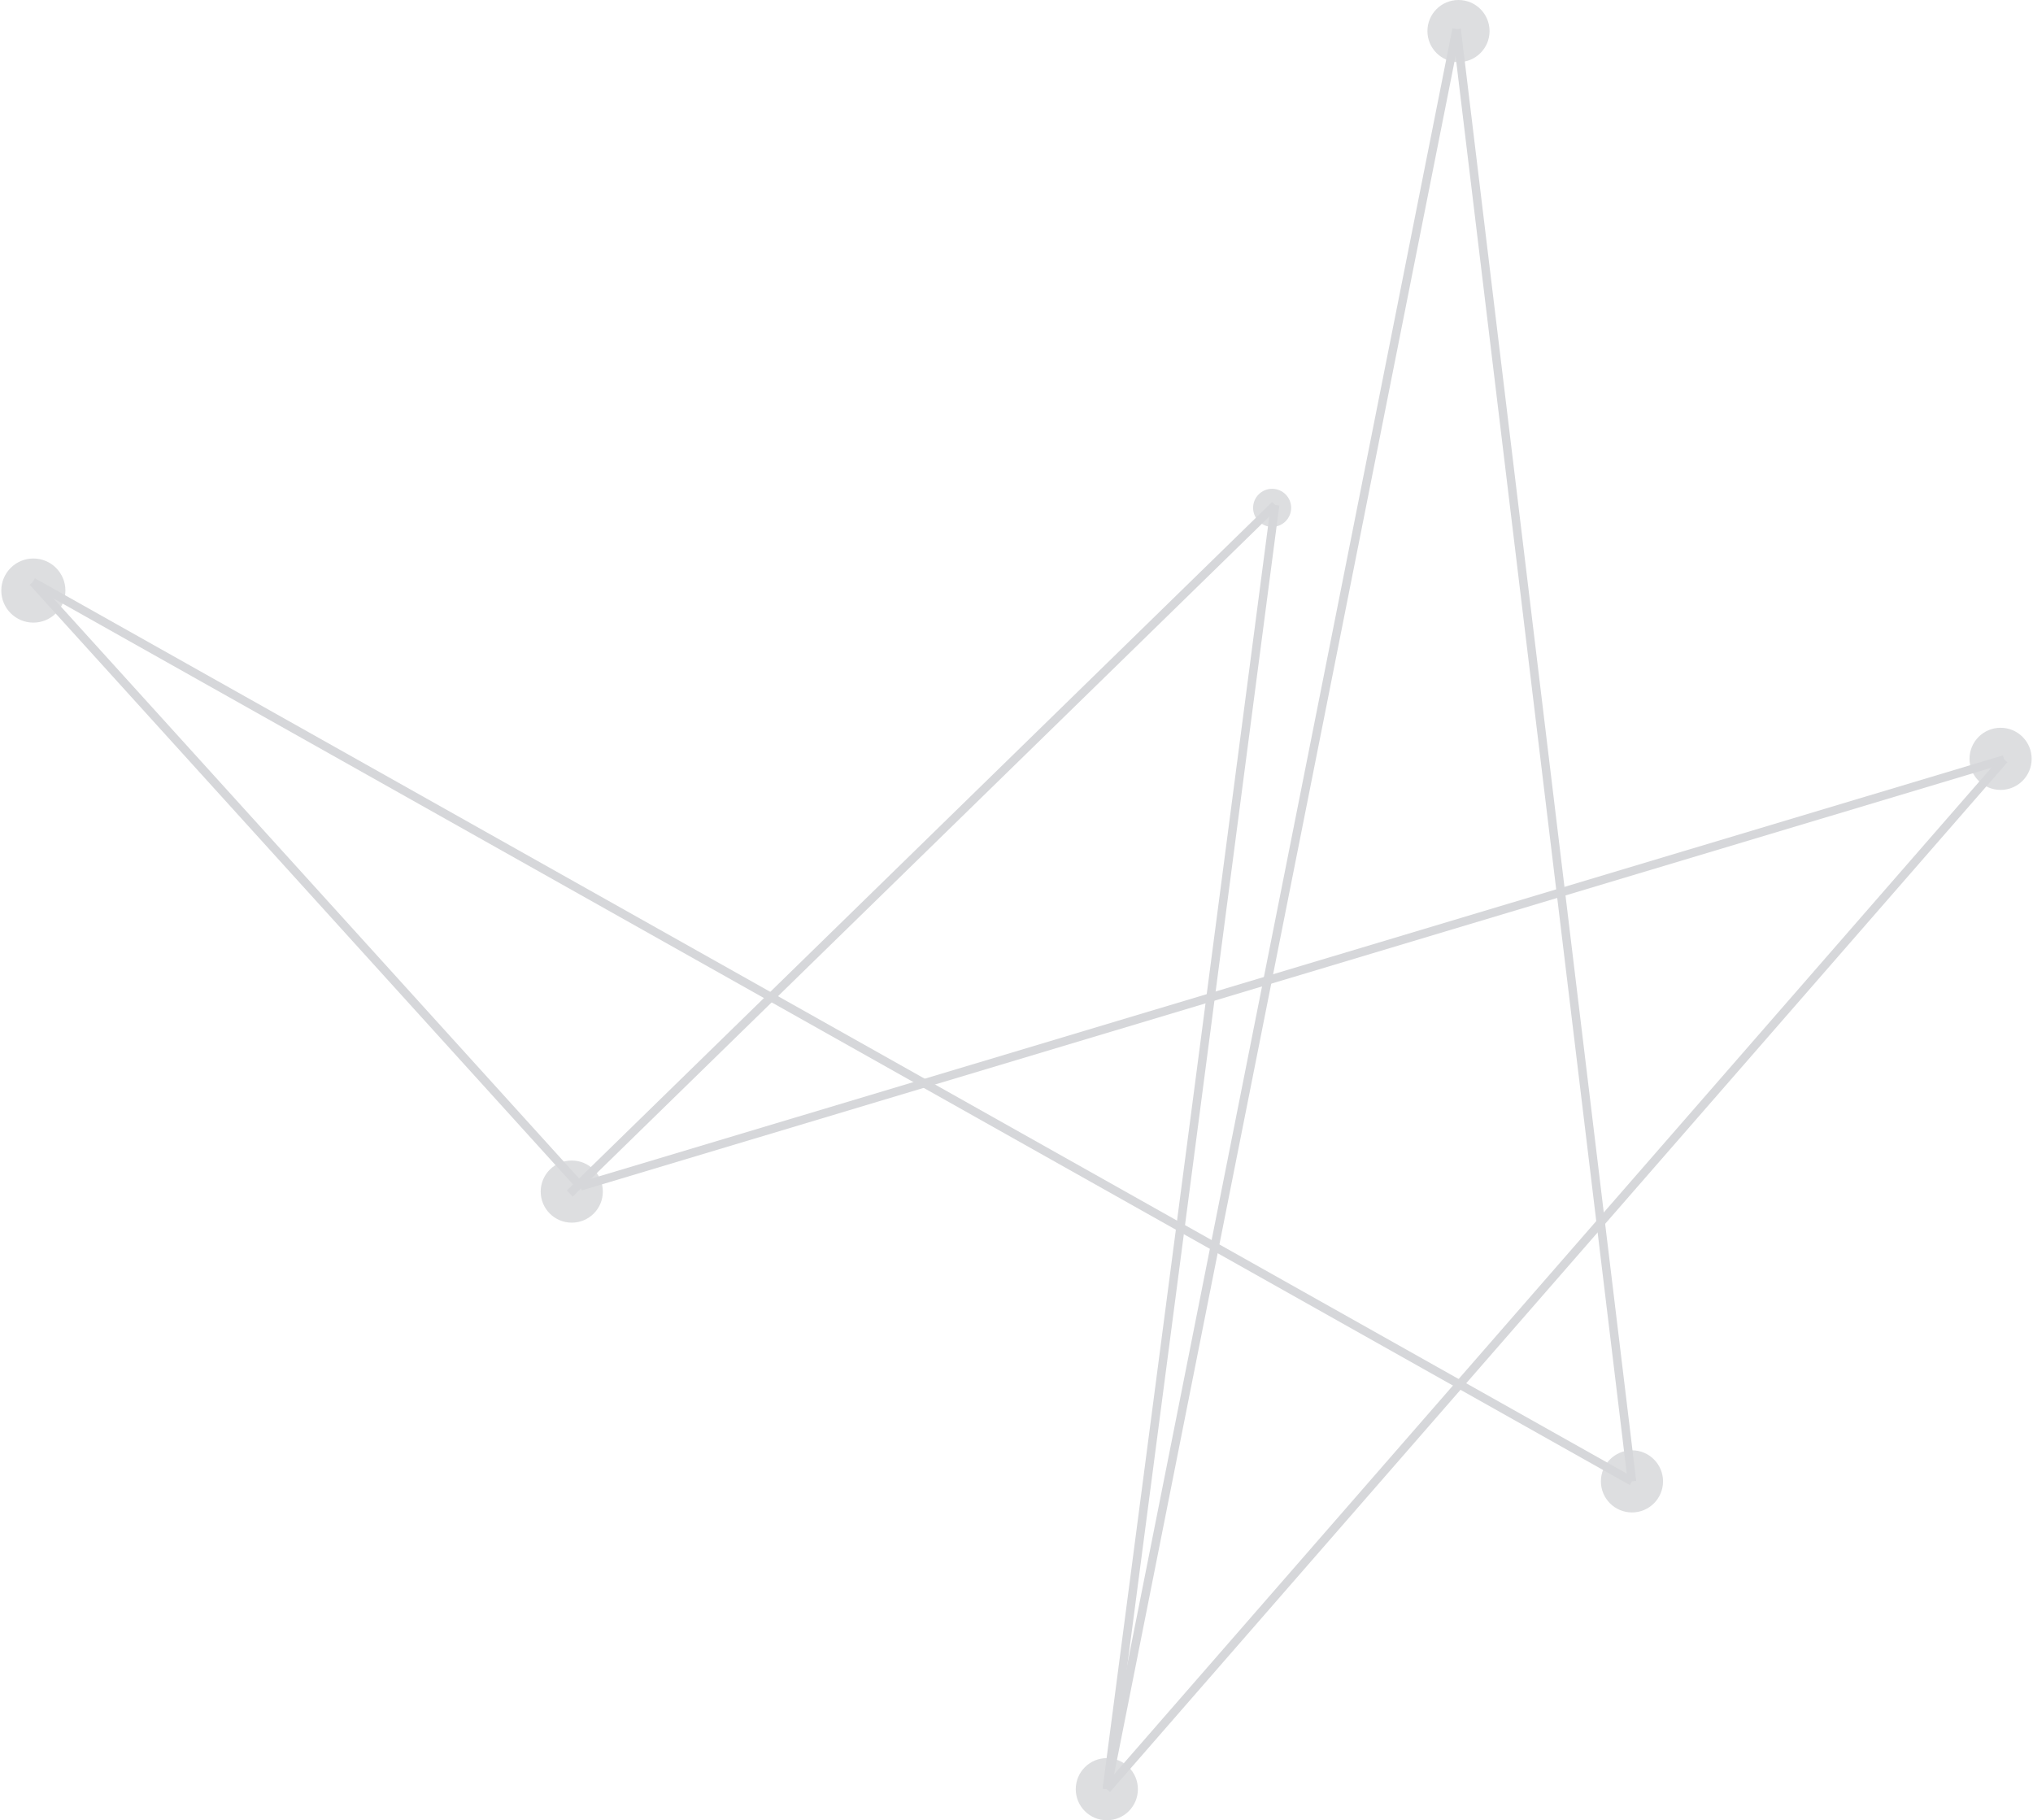 <?xml version="1.0" encoding="UTF-8"?><svg xmlns="http://www.w3.org/2000/svg" id="Layer_26892271be21ed" viewBox="0 0 430.02 385.51" aria-hidden="true" width="430px" height="385px"><defs><linearGradient class="cerosgradient" data-cerosgradient="true" id="CerosGradient_iddf8973639" gradientUnits="userSpaceOnUse" x1="50%" y1="100%" x2="50%" y2="0%"><stop offset="0%" stop-color="#d1d1d1"/><stop offset="100%" stop-color="#d1d1d1"/></linearGradient><linearGradient/><style>.cls-1-6892271be21ed{fill:#dddee0;}.cls-2-6892271be21ed{fill:none;stroke:#d6d7da;stroke-miterlimit:10;stroke-width:1.8px;}</style></defs><g id="Layer_1-26892271be21ed"><circle class="cls-1-6892271be21ed" cx="234.14" cy="378.92" r="6.58"/><circle class="cls-1-6892271be21ed" cx="269.15" cy="107.55" r="4.03"/><circle class="cls-1-6892271be21ed" cx="308.62" cy="6.58" r="6.58"/><circle class="cls-1-6892271be21ed" cx="120.82" cy="252.36" r="6.58"/><circle class="cls-1-6892271be21ed" cx="423.43" cy="160.71" r="6.58"/><circle class="cls-1-6892271be21ed" cx="345.36" cy="313.73" r="6.58"/><circle class="cls-1-6892271be21ed" cx="6.79" cy="125.07" r="6.79"/><line class="cls-2-6892271be21ed" x1="122.67" y1="251.25" x2="424.19" y2="160.84"/><line class="cls-2-6892271be21ed" x1="122.67" y1="251.25" x2="6.68" y2="123.25"/><line class="cls-2-6892271be21ed" x1="269.78" y1="106.94" x2="234.14" y2="378.92"/><line class="cls-2-6892271be21ed" x1="234.14" y1="378.92" x2="424.19" y2="160.84"/><line class="cls-2-6892271be21ed" x1="345.36" y1="313.73" x2="6.68" y2="123.25"/><line class="cls-2-6892271be21ed" x1="345.36" y1="313.73" x2="308.22" y2="6.17"/><line class="cls-2-6892271be21ed" x1="234.14" y1="378.92" x2="308.22" y2="6.17"/><line class="cls-2-6892271be21ed" x1="269.78" y1="106.94" x2="120.4" y2="252.77"/></g></svg>